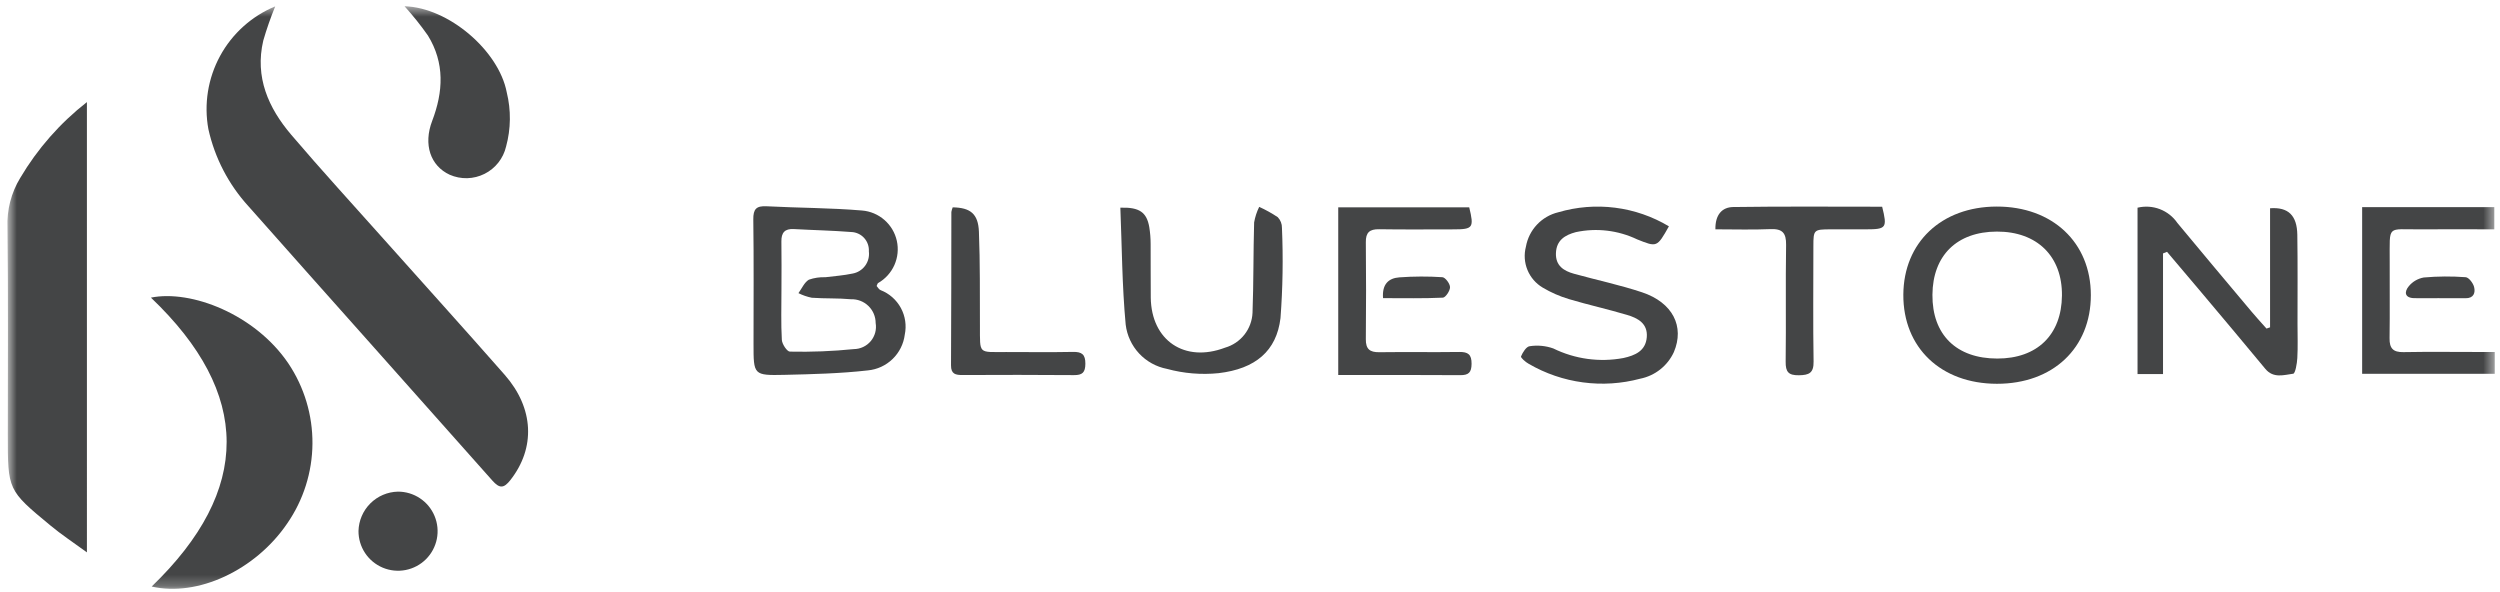 <?xml version="1.0" encoding="UTF-8"?> <svg xmlns="http://www.w3.org/2000/svg" width="224" height="53" viewBox="0 0 224 53" fill="none"><mask id="mask0_555_811" style="mask-type:luminance" maskUnits="userSpaceOnUse" x="0" y="0" width="224" height="53"><path d="M223.53 0.559H0.672V52.763H223.53V0.559Z" fill="white"></path></mask><g mask="url(#mask0_555_811)"><path d="M24.66 0.57C24.248 1.573 23.891 2.597 23.589 3.638C22.822 6.909 24.044 9.667 26.098 12.079C28.788 15.238 31.598 18.298 34.357 21.397C37.979 25.46 41.633 29.497 45.223 33.587C47.855 36.587 47.985 40.139 45.734 43.01C45.147 43.758 44.768 43.795 44.114 43.057C36.839 34.851 29.527 26.684 22.258 18.476C20.481 16.529 19.245 14.15 18.672 11.576C18.26 9.334 18.63 7.017 19.719 5.014C20.809 3.011 22.553 1.443 24.66 0.57Z" fill="#444546"></path><path d="M7.788 49.492C6.557 48.592 5.488 47.892 4.517 47.082C0.689 43.919 0.699 43.904 0.699 38.943C0.699 32.752 0.741 26.56 0.671 20.369C0.605 18.816 1.001 17.277 1.809 15.948C3.359 13.328 5.387 11.021 7.787 9.148L7.788 49.492Z" fill="#444546"></path><path d="M13.586 52.558C22.568 43.896 22.547 35.266 13.523 26.667C17.123 25.941 22.858 28.157 25.84 32.567C27.264 34.692 28.015 37.196 27.996 39.753C27.977 42.311 27.188 44.803 25.732 46.906C22.891 51.086 17.703 53.506 13.586 52.554" fill="#444546"></path><path d="M78.544 25.624C78.651 25.739 78.745 25.933 78.9 25.995C79.676 26.295 80.32 26.862 80.717 27.593C81.114 28.324 81.238 29.172 81.067 29.987C80.962 30.815 80.578 31.583 79.978 32.165C79.379 32.746 78.599 33.107 77.767 33.187C75.288 33.47 72.779 33.528 70.281 33.587C67.517 33.649 67.516 33.601 67.516 30.833C67.516 27.111 67.546 23.388 67.496 19.666C67.484 18.732 67.763 18.433 68.691 18.482C71.538 18.632 74.398 18.621 77.237 18.861C77.98 18.921 78.683 19.218 79.244 19.707C79.805 20.196 80.195 20.852 80.356 21.579C80.517 22.306 80.441 23.065 80.139 23.746C79.837 24.426 79.325 24.992 78.678 25.361C78.624 25.39 78.609 25.493 78.545 25.628M70.018 25.991C70.018 27.479 69.968 28.97 70.053 30.454C70.075 30.834 70.52 31.503 70.774 31.505C72.688 31.547 74.602 31.472 76.505 31.28C76.795 31.277 77.08 31.212 77.342 31.088C77.603 30.965 77.835 30.786 78.021 30.564C78.206 30.342 78.342 30.083 78.418 29.803C78.493 29.524 78.508 29.232 78.459 28.947C78.459 28.66 78.401 28.377 78.289 28.113C78.177 27.849 78.013 27.611 77.807 27.412C77.601 27.212 77.357 27.057 77.09 26.954C76.822 26.851 76.537 26.803 76.251 26.813C75.084 26.705 73.903 26.763 72.733 26.678C72.319 26.593 71.919 26.455 71.541 26.266C71.841 25.851 72.069 25.302 72.475 25.06C72.951 24.894 73.454 24.819 73.957 24.839C74.767 24.739 75.588 24.68 76.385 24.512C76.838 24.433 77.243 24.182 77.516 23.812C77.788 23.442 77.908 22.982 77.85 22.526C77.863 22.307 77.833 22.089 77.761 21.882C77.689 21.676 77.576 21.486 77.429 21.324C77.282 21.162 77.105 21.031 76.906 20.939C76.708 20.847 76.493 20.796 76.274 20.789C74.562 20.653 72.844 20.622 71.129 20.524C70.314 20.478 70.001 20.849 70.013 21.638C70.037 23.087 70.02 24.538 70.018 25.985" fill="#444546"></path><path d="M193.807 22.707V33.516H191.523V18.61C192.188 18.45 192.885 18.495 193.523 18.739C194.161 18.984 194.71 19.416 195.096 19.98C197.296 22.629 199.505 25.269 201.722 27.902C202.161 28.425 202.622 28.928 203.079 29.44L203.398 29.329V18.66C205.04 18.537 205.814 19.312 205.84 21.04C205.88 23.702 205.855 26.365 205.857 29.027C205.857 30.045 205.897 31.065 205.84 32.08C205.813 32.58 205.659 33.46 205.472 33.485C204.633 33.596 203.695 33.923 202.972 33.048C201.005 30.665 199.01 28.305 197.023 25.939C196.074 24.81 195.118 23.688 194.165 22.563L193.807 22.707Z" fill="#444546"></path><path d="M178.919 34.387C173.907 34.381 170.514 31.148 170.539 26.402C170.564 21.722 173.956 18.518 178.899 18.508C183.899 18.497 187.34 21.727 187.34 26.442C187.34 31.185 183.94 34.393 178.919 34.387ZM178.96 32.126C182.536 32.126 184.716 30.001 184.751 26.484C184.786 22.967 182.525 20.74 178.918 20.75C175.341 20.76 173.173 22.886 173.146 26.409C173.118 29.991 175.29 32.127 178.96 32.126Z" fill="#444546"></path><path d="M149.534 20.278C148.467 22.178 148.457 22.155 146.696 21.451C144.984 20.632 143.051 20.403 141.196 20.799C140.221 21.057 139.457 21.523 139.412 22.673C139.368 23.802 140.104 24.273 141.029 24.528C143.062 25.092 145.137 25.528 147.129 26.191C149.88 27.111 150.951 29.256 149.98 31.545C149.701 32.153 149.281 32.687 148.755 33.102C148.23 33.517 147.613 33.802 146.956 33.933C145.288 34.379 143.547 34.491 141.835 34.262C140.123 34.034 138.473 33.47 136.979 32.602C136.692 32.448 136.238 32.046 136.284 31.934C136.435 31.57 136.757 31.053 137.06 31.02C137.77 30.912 138.495 30.98 139.172 31.22C141.119 32.175 143.321 32.477 145.453 32.08C146.502 31.849 147.452 31.448 147.552 30.212C147.652 28.976 146.738 28.494 145.771 28.212C144.049 27.7 142.289 27.312 140.571 26.798C139.748 26.552 138.96 26.206 138.222 25.767C137.608 25.402 137.13 24.847 136.859 24.186C136.588 23.525 136.54 22.794 136.722 22.103C136.853 21.361 137.197 20.673 137.714 20.125C138.231 19.577 138.897 19.192 139.629 19.018C141.278 18.533 143.009 18.394 144.714 18.611C146.419 18.828 148.06 19.396 149.534 20.278Z" fill="#444546"></path><path d="M100.383 18.608C102.104 18.553 102.745 19.029 102.975 20.346C103.056 20.848 103.097 21.355 103.097 21.863C103.113 23.463 103.087 25.072 103.109 26.676C103.16 30.509 106.143 32.527 109.763 31.151C110.45 30.954 111.057 30.546 111.499 29.985C111.941 29.423 112.195 28.737 112.226 28.023C112.326 25.323 112.293 22.623 112.37 19.93C112.454 19.446 112.607 18.976 112.824 18.535C113.403 18.798 113.96 19.108 114.489 19.461C114.611 19.589 114.707 19.739 114.771 19.903C114.836 20.068 114.867 20.244 114.863 20.42C114.979 23.114 114.936 25.813 114.732 28.502C114.379 31.45 112.489 33.048 109.182 33.436C107.631 33.592 106.065 33.462 104.561 33.052C103.603 32.868 102.728 32.384 102.063 31.671C101.398 30.957 100.977 30.05 100.861 29.081C100.536 25.605 100.526 22.099 100.383 18.608Z" fill="#444546"></path><path d="M36.246 0.559C40.199 0.676 44.692 4.544 45.403 8.268C45.798 9.868 45.778 11.542 45.344 13.133C45.221 13.657 44.984 14.149 44.65 14.572C44.316 14.995 43.893 15.339 43.411 15.579C42.929 15.82 42.399 15.952 41.861 15.966C41.322 15.979 40.786 15.873 40.293 15.657C38.563 14.857 37.918 12.947 38.721 10.839C39.721 8.221 39.858 5.639 38.34 3.181C37.697 2.264 36.997 1.389 36.246 0.559Z" fill="#444546"></path><path d="M223.529 31.543V33.493H211.648V18.562H223.49V20.549C221.263 20.549 219.082 20.529 216.902 20.549C213.825 20.581 214.13 20.066 214.117 23.386C214.107 25.695 214.139 28.003 214.105 30.312C214.092 31.212 214.425 31.567 215.346 31.55C217.615 31.508 219.885 31.538 222.155 31.538H223.529" fill="#444546"></path><path d="M119.906 33.597V18.574H131.642C132.087 20.401 131.982 20.549 130.266 20.551C128.033 20.551 125.8 20.576 123.566 20.539C122.71 20.525 122.366 20.839 122.379 21.702C122.407 24.601 122.407 27.501 122.379 30.402C122.371 31.275 122.732 31.569 123.579 31.558C125.968 31.526 128.358 31.57 130.747 31.536C131.539 31.525 131.862 31.758 131.853 32.603C131.845 33.379 131.586 33.62 130.829 33.614C127.229 33.586 123.629 33.602 119.906 33.602" fill="#444546"></path><path d="M153.7 20.55C153.675 19.237 154.3 18.566 155.289 18.55C159.746 18.485 164.205 18.522 168.641 18.522C169.112 20.422 169.021 20.547 167.19 20.548C166.132 20.548 165.074 20.548 164.017 20.548C162.517 20.555 162.481 20.587 162.479 22.048C162.479 25.495 162.441 28.948 162.497 32.39C162.514 33.423 162.097 33.61 161.183 33.623C160.246 33.636 159.983 33.323 159.995 32.408C160.041 28.922 159.978 25.434 160.034 21.948C160.052 20.865 159.7 20.482 158.619 20.529C157.019 20.599 155.419 20.547 153.699 20.547" fill="#444546"></path><path d="M85.363 18.578C86.947 18.605 87.647 19.155 87.711 20.758C87.823 23.572 87.789 26.392 87.802 29.209C87.814 31.784 87.626 31.536 90.152 31.542C92.152 31.542 94.145 31.57 96.14 31.531C96.94 31.515 97.256 31.759 97.249 32.598C97.243 33.369 96.986 33.617 96.226 33.61C92.899 33.58 89.572 33.59 86.245 33.602C85.622 33.602 85.206 33.525 85.211 32.732C85.24 28.153 85.232 23.574 85.242 18.995C85.266 18.852 85.307 18.712 85.363 18.578Z" fill="#444546"></path><path d="M35.655 44.051C36.357 44.049 37.044 44.255 37.629 44.645C38.214 45.034 38.669 45.588 38.938 46.236C39.208 46.885 39.278 47.599 39.141 48.288C39.003 48.977 38.664 49.609 38.167 50.105C37.67 50.6 37.036 50.937 36.347 51.072C35.658 51.208 34.944 51.135 34.297 50.864C33.649 50.593 33.096 50.135 32.709 49.55C32.322 48.964 32.117 48.276 32.121 47.574C32.145 46.645 32.525 45.761 33.183 45.105C33.841 44.449 34.726 44.072 35.655 44.051Z" fill="#444546"></path><path d="M123.921 26.713C123.821 25.46 124.421 24.921 125.384 24.851C126.666 24.758 127.953 24.753 129.236 24.837C129.501 24.854 129.918 25.415 129.923 25.731C129.928 26.047 129.523 26.658 129.282 26.67C127.538 26.752 125.789 26.713 123.921 26.713Z" fill="#444546"></path><path d="M218.56 26.715C217.816 26.715 217.071 26.726 216.327 26.715C215.448 26.701 215.403 26.155 215.827 25.646C216.167 25.233 216.643 24.956 217.17 24.863C218.418 24.753 219.674 24.744 220.924 24.837C221.205 24.857 221.589 25.363 221.678 25.71C221.813 26.235 221.641 26.733 220.911 26.721C220.128 26.709 219.344 26.721 218.56 26.721" fill="#444546"></path></g></svg> 